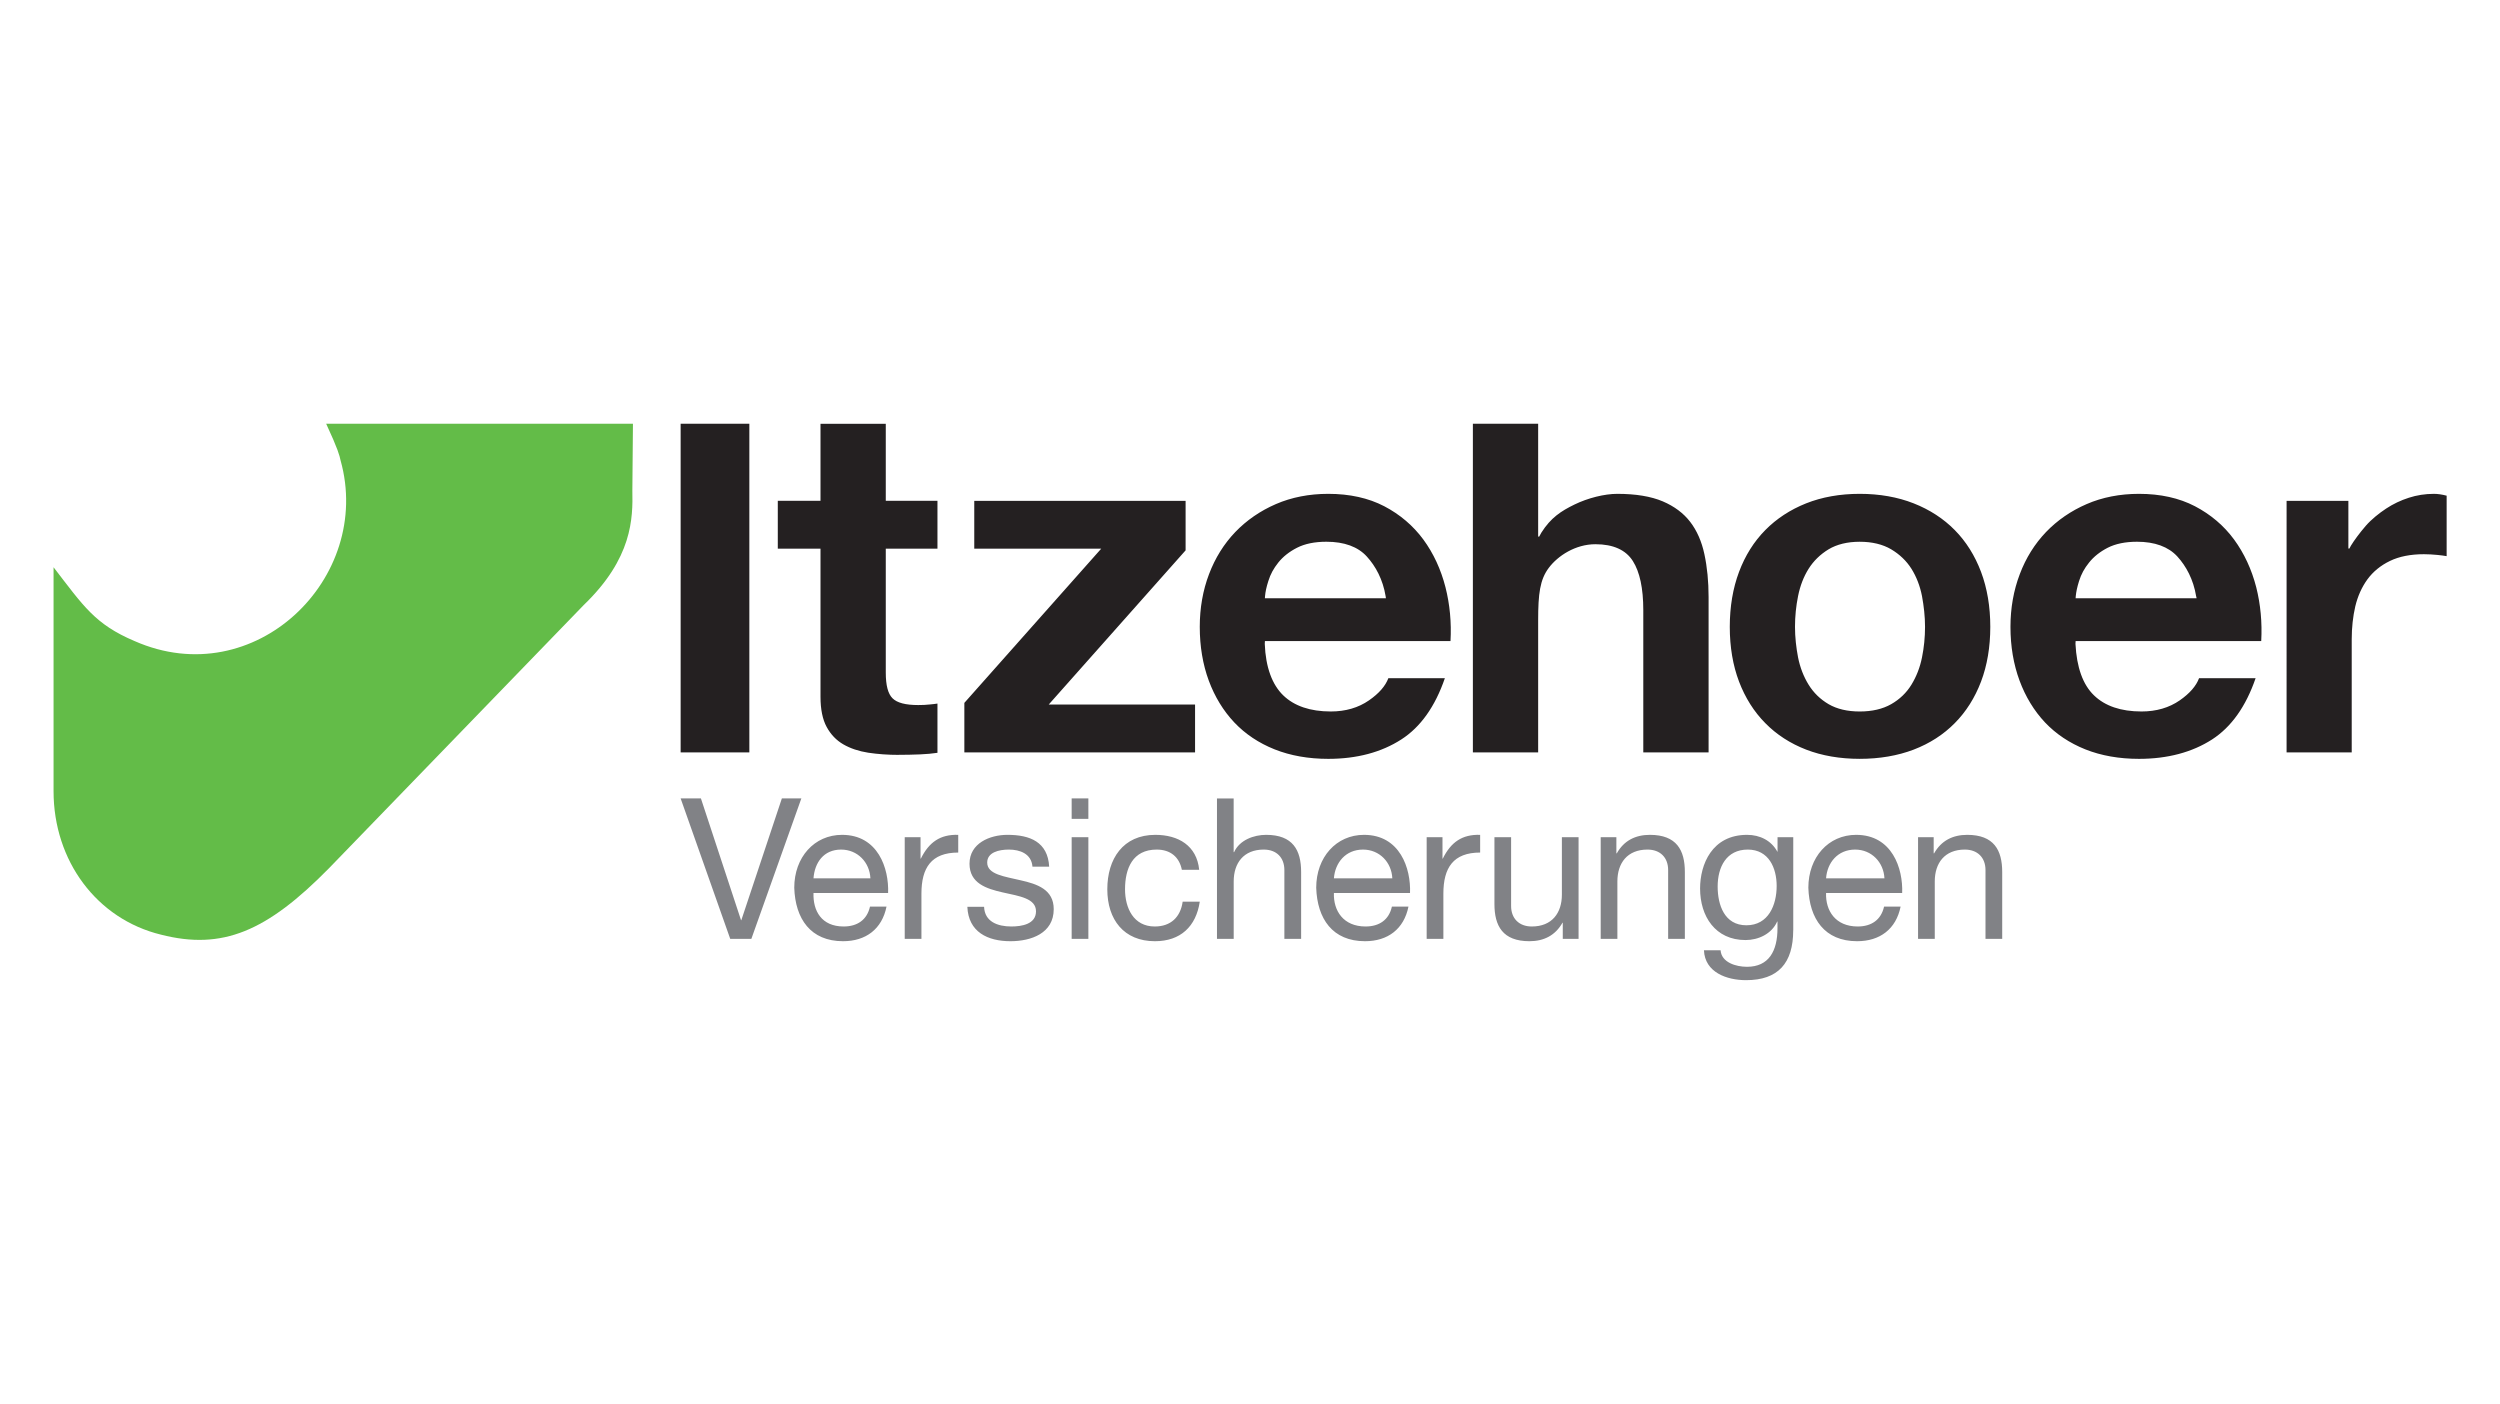 <?xml version="1.0" encoding="UTF-8" standalone="no"?> <svg xmlns:inkscape="http://www.inkscape.org/namespaces/inkscape" xmlns:sodipodi="http://sodipodi.sourceforge.net/DTD/sodipodi-0.dtd" xmlns="http://www.w3.org/2000/svg" xmlns:svg="http://www.w3.org/2000/svg" xmlns:rdf="http://www.w3.org/1999/02/22-rdf-syntax-ns#" xmlns:cc="http://creativecommons.org/ns#" xmlns:dc="http://purl.org/dc/elements/1.1/" id="svg2" version="1.1" width="520" height="292" xml:space="preserve"><defs id="defs6"><clipPath id="clipPath20"><path d="M 0,841.945 H 594.96 V 0.055 H 0 Z" id="path22"></path></clipPath><clipPath id="clipPath80"><path d="M 541.28,263.646 H 157.185 V 147.457 H 541.28 Z" id="path82"></path></clipPath></defs><g id="g10" transform="matrix(1.25,0,0,-1.25,-140.241,409.901)"><g id="g76" transform="translate(-44.992,64.275)"><g id="g1" transform="matrix(2.472,0,0,-2.472,166.097,193.138)"><path d="m 18.349,0 h 20.652 l -0.04,4.487 c 0.04,1.901 0,4.567 -3.274,7.719 L 18.552,29.91 C 14.347,34.192 11.358,35.446 7.233,34.393 2.909,33.342 0,29.424 0,24.735 V 9.661 C 2.022,12.286 2.789,13.5 5.455,14.631 13.538,18.19 21.54,10.387 19.319,2.466 19.249,2.143 19.158,1.74 18.35,0" id="path3214" style="fill:#63bc48;fill-opacity:1;fill-rule:nonzero;stroke:none"></path><path d="m 111.406,22.125 h -4.395 v -9.588 c 0,-1.453 -0.236,-2.559 -0.7,-3.29 -0.475,-0.754 -1.324,-1.136 -2.523,-1.136 -1.343,0 -2.525,0.776 -3.137,1.589 -0.6,0.797 -0.717,1.747 -0.717,3.54 v 8.885 H 95.54 V 0.002 h 4.394 v 7.595 h 0.07 l 0.147,-0.267 c 0.638,-1.007 1.33,-1.452 2.227,-1.89 0.909,-0.443 2.024,-0.72 2.883,-0.72 1.241,0 2.27,0.171 3.058,0.505 0.783,0.334 1.405,0.8 1.852,1.385 0.45,0.586 0.772,1.317 0.953,2.17 0.188,0.867 0.283,1.841 0.283,2.887 v 10.458 0 m 43.301,0 h -4.394 V 5.191 h 4.159 v 3.21 h 0.07 l 0.1,-0.189 c 0.237,-0.383 0.575,-0.843 1.001,-1.339 0.378,-0.435 0.899,-0.85 1.372,-1.162 0.471,-0.31 0.986,-0.556 1.529,-0.729 0.534,-0.174 1.103,-0.262 1.685,-0.262 0.254,0 0.541,0.04 0.858,0.124 v 4.069 c -0.186,-0.03 -0.39,-0.06 -0.606,-0.08 -0.315,-0.03 -0.625,-0.05 -0.923,-0.05 -0.892,0 -1.661,0.151 -2.284,0.452 -0.623,0.299 -1.137,0.718 -1.521,1.242 -0.377,0.519 -0.652,1.131 -0.817,1.821 -0.156,0.675 -0.239,1.421 -0.239,2.214 v 7.615 0 M 121.581,7.945 c -0.829,0 -1.534,0.172 -2.098,0.509 -0.558,0.34 -1.011,0.781 -1.345,1.312 -0.332,0.529 -0.569,1.144 -0.708,1.834 -0.137,0.677 -0.207,1.374 -0.207,2.074 0,0.701 0.08,1.393 0.207,2.059 0.136,0.677 0.375,1.293 0.707,1.83 0.335,0.546 0.791,0.988 1.35,1.315 0.56,0.326 1.265,0.492 2.094,0.492 0.832,0 1.544,-0.166 2.115,-0.492 0.57,-0.325 1.031,-0.766 1.367,-1.315 0.331,-0.54 0.573,-1.156 0.708,-1.83 0.136,-0.669 0.205,-1.362 0.205,-2.059 0,-0.696 -0.08,-1.395 -0.205,-2.074 -0.135,-0.688 -0.377,-1.305 -0.708,-1.834 -0.336,-0.533 -0.797,-0.973 -1.367,-1.313 -0.571,-0.336 -1.283,-0.508 -2.115,-0.508 z m 0,14.613 c -1.329,0 -2.544,-0.209 -3.611,-0.622 -1.064,-0.412 -1.992,-1.012 -2.747,-1.782 -0.762,-0.768 -1.353,-1.71 -1.767,-2.796 -0.414,-1.09 -0.623,-2.33 -0.623,-3.684 0,-1.354 0.209,-2.6 0.623,-3.7 0.411,-1.097 1.005,-2.043 1.767,-2.814 0.755,-0.768 1.683,-1.374 2.748,-1.799 1.067,-0.425 2.282,-0.641 3.61,-0.641 1.331,0 2.552,0.216 3.632,0.641 1.076,0.424 2.007,1.028 2.765,1.799 0.76,0.77 1.355,1.716 1.768,2.814 0.414,1.1 0.623,2.343 0.623,3.7 0,1.355 -0.21,2.595 -0.623,3.684 -0.413,1.089 -1.008,2.03 -1.768,2.796 -0.76,0.771 -1.688,1.37 -2.764,1.782 -1.078,0.413 -2.302,0.622 -3.633,0.622 v 0 M 140.247,7.944 c -0.782,0 -1.446,0.136 -1.972,0.404 -0.52,0.266 -0.944,0.603 -1.259,1.001 -0.318,0.395 -0.524,0.772 -0.673,1.244 -0.132,0.427 -0.191,0.718 -0.221,1.013 l -0.01,0.142 h 8.142 c 0,0 -0.01,-0.09 -0.03,-0.142 -0.184,-1.126 -0.675,-2.022 -1.261,-2.666 -0.605,-0.66 -1.519,-0.996 -2.724,-0.996 v 0 z m 0.134,14.615 c -1.334,0 -2.549,-0.214 -3.615,-0.639 -1.06,-0.424 -1.975,-1.033 -2.713,-1.813 -0.736,-0.783 -1.313,-1.73 -1.715,-2.815 -0.403,-1.09 -0.611,-2.306 -0.611,-3.618 0,-1.265 0.212,-2.459 0.628,-3.549 0.408,-1.085 1.005,-2.038 1.766,-2.834 0.76,-0.791 1.679,-1.424 2.736,-1.882 1.05,-0.457 2.24,-0.689 3.524,-0.689 1.434,0 2.701,0.28 3.764,0.834 1.061,0.554 1.948,1.307 2.632,2.238 0.684,0.933 1.185,2.016 1.494,3.216 0.291,1.155 0.404,2.373 0.336,3.624 h -12.494 l -0.01,0.187 c 0.08,1.578 0.497,2.744 1.245,3.464 0.741,0.721 1.817,1.087 3.201,1.087 0.991,0 1.859,-0.252 2.575,-0.75 0.668,-0.464 1.103,-0.965 1.298,-1.49 h 3.806 c -0.653,1.905 -1.64,3.289 -2.925,4.12 -1.346,0.868 -3.004,1.309 -4.923,1.309 v 0 M 85.675,7.944 c -0.781,0 -1.445,0.136 -1.971,0.404 -0.524,0.266 -0.948,0.603 -1.265,1.001 -0.313,0.395 -0.522,0.772 -0.669,1.244 -0.135,0.427 -0.194,0.718 -0.221,1.013 l -0.01,0.142 h 8.147 c 0,0 -0.01,-0.09 -0.02,-0.142 C 89.481,10.48 88.99,9.584 88.401,8.94 87.801,8.28 86.884,7.944 85.679,7.944 v 0 z m 0.131,14.615 c -1.33,0 -2.545,-0.214 -3.612,-0.639 -1.064,-0.424 -1.976,-1.033 -2.714,-1.813 -0.739,-0.783 -1.316,-1.73 -1.718,-2.815 -0.402,-1.09 -0.606,-2.306 -0.606,-3.618 0,-1.265 0.209,-2.459 0.624,-3.549 0.411,-1.085 1.005,-2.038 1.767,-2.834 0.76,-0.791 1.679,-1.424 2.734,-1.882 1.054,-0.457 2.24,-0.689 3.525,-0.689 1.436,0 2.704,0.28 3.768,0.834 1.06,0.554 1.943,1.307 2.63,2.238 0.685,0.933 1.185,2.016 1.492,3.216 0.293,1.155 0.408,2.373 0.338,3.624 H 81.541 l -0.01,0.187 c 0.06,1.578 0.498,2.744 1.241,3.464 0.743,0.721 1.822,1.087 3.203,1.087 0.991,0 1.858,-0.252 2.574,-0.75 0.67,-0.464 1.106,-0.965 1.301,-1.49 h 3.804 c -0.654,1.905 -1.636,3.289 -2.928,4.12 -1.345,0.868 -2.999,1.309 -4.92,1.309 v 0 M 76.839,22.125 H 61.309 V 18.791 L 70.521,8.412 H 61.976 V 5.191 h 14.226 v 3.333 l -9.213,10.378 h 9.85 v 3.223 0 m -19.938,0.167 c -0.729,0 -1.421,-0.05 -2.065,-0.147 -0.635,-0.1 -1.199,-0.287 -1.677,-0.564 C 52.691,21.31 52.314,20.916 52.04,20.41 51.766,19.907 51.626,19.226 51.626,18.39 V 8.412 H 48.751 V 5.19 h 2.875 V 0.006 H 56.02 V 5.19 h 3.479 V 8.412 H 56.02 v 8.34 c 0,0.859 0.149,1.427 0.452,1.728 0.307,0.308 0.875,0.457 1.733,0.457 0.276,0 0.534,-0.01 0.786,-0.04 0.175,-0.01 0.345,-0.04 0.508,-0.06 v 3.315 c -0.353,0.05 -0.738,0.09 -1.168,0.106 -0.496,0.02 -0.977,0.03 -1.43,0.03 v 0 M 46.836,22.125 H 42.211 V 0 h 4.625 v 22.125 0" id="path3230" style="fill:#242021;fill-opacity:1;fill-rule:nonzero;stroke:none"></path><path d="m 125.498,27.832 h 1.06 v 1.086 h 0.03 c 0.479,-0.848 1.247,-1.244 2.226,-1.244 1.801,0 2.357,1.03 2.357,2.502 v 4.5 h -1.125 v -4.633 c 0,-0.835 -0.533,-1.377 -1.39,-1.377 -1.364,0 -2.025,0.914 -2.025,2.145 v 3.865 h -1.125 v -6.844 m -2.263,2.768 c -0.05,-1.074 -0.861,-1.934 -1.972,-1.934 -1.178,0 -1.88,0.886 -1.957,1.934 z m 1.088,1.905 c -0.305,1.509 -1.389,2.329 -2.928,2.329 -2.185,0 -3.217,-1.509 -3.282,-3.6 0,-2.052 1.35,-3.56 3.216,-3.56 2.424,0 3.165,2.263 3.099,3.916 h -5.123 c -0.04,1.192 0.633,2.253 2.13,2.253 0.928,0 1.577,-0.452 1.775,-1.338 h 1.113 m -8.343,-1.39 c 0,-1.205 -0.528,-2.449 -1.945,-2.449 -1.443,0 -2.027,1.178 -2.027,2.488 0,1.231 0.452,2.608 1.934,2.608 1.485,0 2.038,-1.364 2.038,-2.647 z m 1.114,2.978 c 0,2.225 -1.019,3.363 -3.176,3.363 -1.285,0 -2.77,-0.516 -2.833,-2.012 h 1.12 c 0.06,0.821 1.035,1.112 1.777,1.112 1.47,0 2.053,-1.059 2.053,-2.595 v -0.45 h -0.02 c -0.371,0.834 -1.268,1.245 -2.13,1.245 -2.04,0 -3.06,-1.604 -3.06,-3.47 0,-1.614 0.795,-3.612 3.165,-3.612 0.862,0 1.633,0.383 2.039,1.138 h 0.01 v -0.98 h 1.058 v 6.261 m -12.964,-6.261 h 1.057 v 1.086 h 0.03 c 0.475,-0.848 1.243,-1.244 2.225,-1.244 1.8,0 2.355,1.03 2.355,2.502 v 4.5 h -1.125 v -4.633 c 0,-0.835 -0.527,-1.377 -1.391,-1.377 -1.364,0 -2.026,0.914 -2.026,2.145 v 3.865 h -1.123 v -6.844 m -1.496,6.844 h -1.057 v -1.087 h -0.02 c -0.477,0.849 -1.245,1.245 -2.224,1.245 -1.801,0 -2.356,-1.032 -2.356,-2.502 v -4.5 h 1.122 v 4.633 c 0,0.833 0.533,1.378 1.392,1.378 1.364,0 2.026,-0.913 2.026,-2.146 v -3.865 h 1.123 v 6.844 M 92.434,27.832 h 1.06 v 1.443 h 0.02 c 0.541,-1.099 1.297,-1.641 2.515,-1.601 v 1.192 c -1.813,0 -2.475,1.031 -2.475,2.763 v 3.047 H 92.429 V 27.832 M 90.117,30.6 c -0.05,-1.074 -0.858,-1.934 -1.972,-1.934 -1.177,0 -1.879,0.886 -1.96,1.934 z m 1.087,1.905 c -0.305,1.509 -1.389,2.329 -2.925,2.329 -2.185,0 -3.218,-1.509 -3.285,-3.6 0,-2.052 1.351,-3.56 3.217,-3.56 2.424,0 3.165,2.263 3.098,3.916 h -5.124 c -0.04,1.192 0.634,2.253 2.131,2.253 0.928,0 1.578,-0.452 1.773,-1.338 h 1.115 M 78.311,25.223 h 1.126 v 3.615 h 0.03 c 0.37,-0.821 1.336,-1.164 2.157,-1.164 1.799,0 2.355,1.03 2.355,2.502 v 4.5 h -1.128 v -4.633 c 0,-0.835 -0.525,-1.377 -1.387,-1.377 -1.363,0 -2.024,0.914 -2.024,2.145 v 3.865 h -1.126 v -9.453 m -2.363,4.806 c -0.17,-0.859 -0.767,-1.363 -1.695,-1.363 -1.627,0 -2.131,1.284 -2.131,2.673 0,1.258 0.57,2.504 2,2.504 1.084,0 1.734,-0.636 1.879,-1.669 h 1.152 c -0.25,1.669 -1.297,2.66 -3.02,2.66 -2.09,0 -3.204,-1.456 -3.204,-3.495 0,-2.051 1.059,-3.665 3.232,-3.665 1.55,0 2.792,0.727 2.953,2.355 h -1.166 m -7.419,-2.197 h 1.125 v 6.844 H 68.532 Z M 69.657,26.6 h -1.125 v -1.377 h 1.125 V 26.6 m -7.02,5.918 c 0.04,1.006 0.914,1.325 1.839,1.325 0.703,0 1.656,-0.161 1.656,-1.021 0,-0.873 -1.112,-1.02 -2.237,-1.272 -1.111,-0.25 -2.239,-0.619 -2.239,-1.931 0,-1.378 1.365,-1.945 2.556,-1.945 1.512,0 2.714,0.476 2.807,2.144 h -1.125 c -0.07,-0.874 -0.845,-1.152 -1.588,-1.152 -0.675,0 -1.459,0.185 -1.459,0.875 0,0.807 1.193,0.938 2.24,1.19 1.124,0.251 2.238,0.621 2.238,1.945 0,1.628 -1.523,2.158 -2.913,2.158 -1.536,0 -2.833,-0.622 -2.901,-2.316 h 1.126 m -5.338,-4.686 h 1.061 v 1.443 h 0.02 c 0.545,-1.099 1.299,-1.641 2.517,-1.601 v 1.192 c -1.815,0 -2.477,1.031 -2.477,2.763 v 3.047 h -1.125 v -6.844 m -2.31,2.768 c -0.05,-1.074 -0.861,-1.934 -1.974,-1.934 -1.18,0 -1.78,0.886 -1.857,1.934 z m 1.084,1.905 c -0.303,1.509 -1.39,2.329 -2.925,2.329 -2.185,0 -3.218,-1.509 -3.285,-3.6 0,-2.052 1.352,-3.56 3.217,-3.56 2.425,0 3.165,2.263 3.1,3.916 h -5.022 c -0.04,1.192 0.532,2.253 2.03,2.253 0.926,0 1.576,-0.452 1.773,-1.338 h 1.112 m -9.093,2.171 h -1.427 l -3.338,-9.453 h 1.365 l 2.7,8.195 h 0.02 l 2.729,-8.195 h 1.311 l -3.365,9.453" id="path3258" style="fill:#818286;fill-opacity:1;fill-rule:nonzero;stroke:none"></path></g></g></g></svg> 